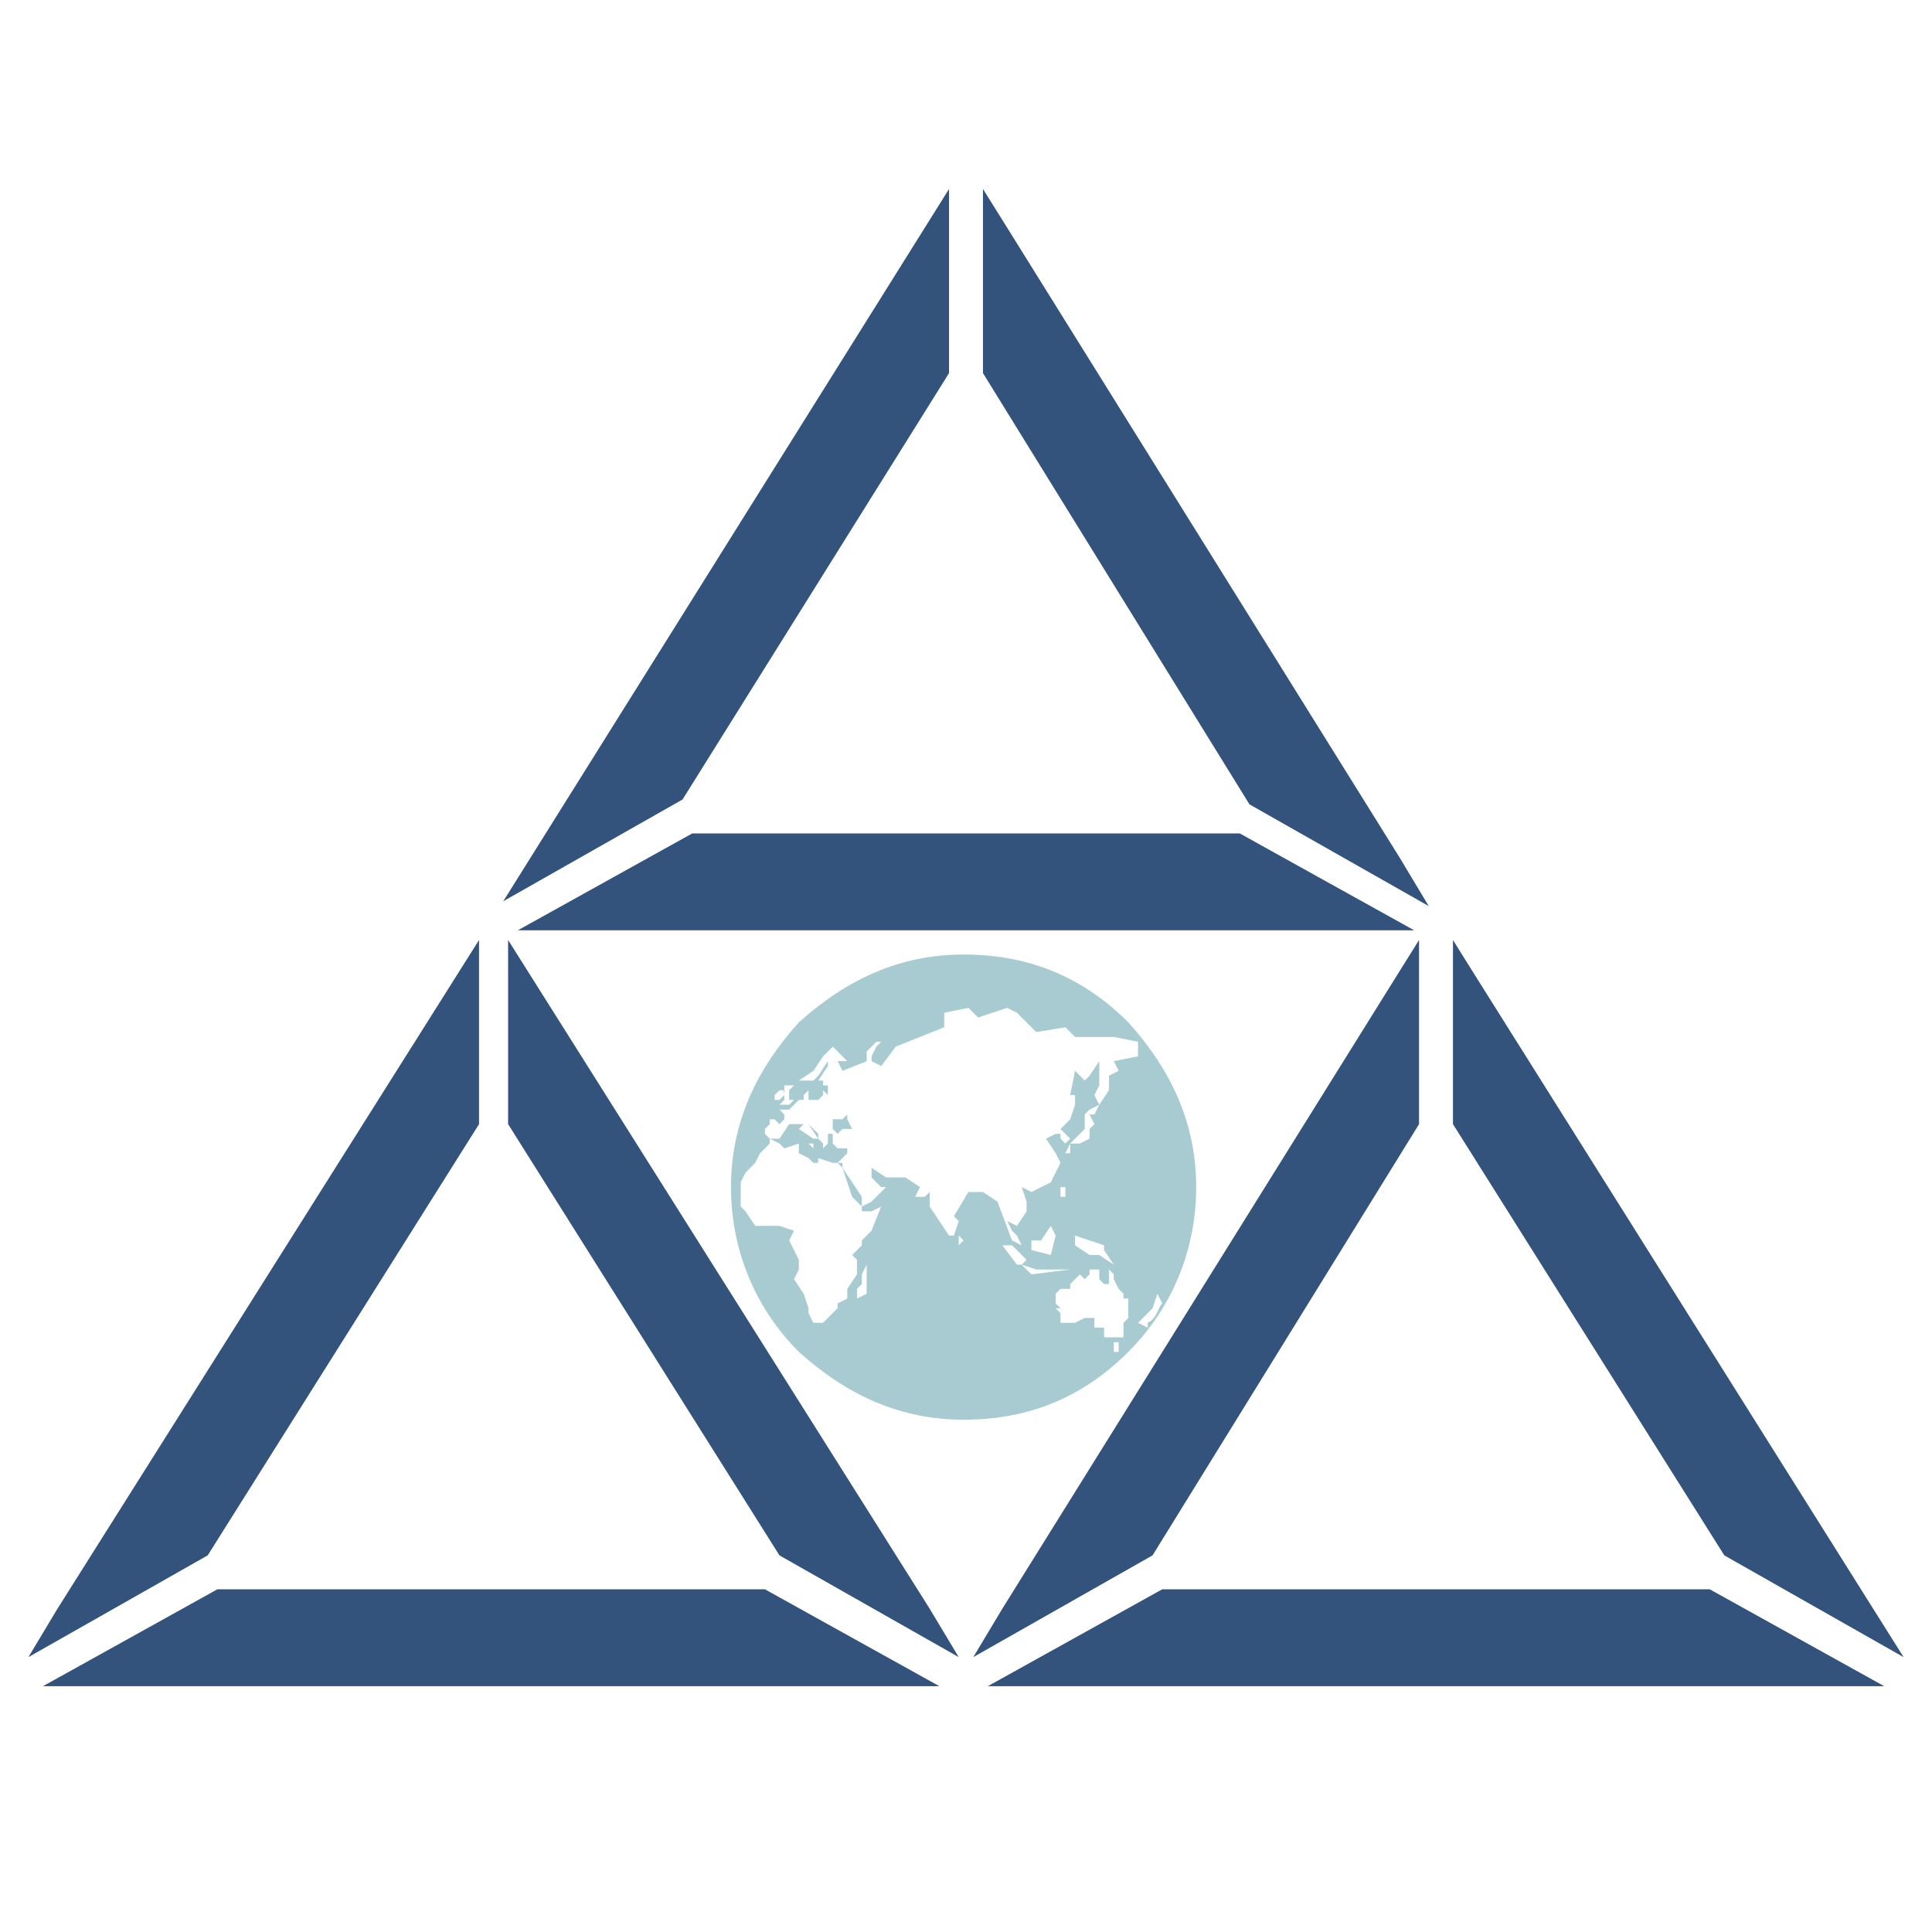 <svg xmlns="http://www.w3.org/2000/svg" width="2500" height="2500" viewBox="0 0 192.756 192.756"><g fill-rule="evenodd" clip-rule="evenodd"><path fill="#fff" d="M0 0h192.756v192.756H0V0z"/><path fill="#33537d" d="M172.035 155.18l17.887 10.152-42.543-67.68-2.416-3.867v18.371l27.072 43.024zM141.578 112.156V93.785l-2.416 3.867-39.158 62.846-2.9 4.834 17.886-10.152 26.588-43.024zM170.584 158.564h-54.627l-17.404 9.668h89.435l-17.404-9.668zM124.658 80.25l17.887 10.151-2.9-4.834-39.159-62.846-2.416-3.867v18.37l26.588 43.026zM94.686 37.224v-18.37L50.21 89.918l17.888-10.152 26.588-42.542zM123.691 83.15H69.064l-17.403 9.668h89.435l-17.405-9.668zM77.766 155.18l17.887 10.152-2.901-4.834-42.058-66.713v18.371l27.072 43.024zM47.793 112.156V93.785L5.735 160.498l-2.901 4.834 17.888-10.152 27.071-43.024zM76.316 158.564H21.688l-17.403 9.668h89.434l-17.403-9.668z"/><path d="M72.932 118.439c0-6.283 2.417-11.602 6.768-16.436 4.834-4.352 10.152-6.769 16.437-6.769 6.768 0 12.086 2.417 16.436 6.769 4.352 4.834 6.77 10.152 6.77 16.436 0 6.285-2.418 12.086-6.77 16.438-4.35 4.35-9.668 6.768-16.436 6.768-6.284 0-11.603-2.418-16.437-6.768-4.351-4.352-6.768-10.152-6.768-16.438zm6.768-5.316v.482-.482zm.967.967h.483v.482l-.483-.482zm-3.868-.485v.484l-.967.967-.483.967-.967.967-.483.967v2.418l.483.482.967 1.449h2.417l1.45.484-.483.967.967 1.934v.966l-.483.967.967 1.451.483 1.449v.484l.483.967h.967l.967-.967.483-.484v-.482l.967-.484v-.967l.967-1.449v-1.451l-.484-.482.967-.967v-.484l.967-.967.967-2.416-.967.482h-.967v-.482l-.967-.969-.483-1.449-.483-1.451v-.482h-.967l-1.45-.484v.484h-.484l-.483-.484-.967-.482v-.967l-1.45.482-.483-.482-.968-.486zm29.49 4.834h-.484v.966h.484v-.966zm-3.385 5.319v.967l1.934.484.484-1.934-.484-.969-.967 1.451h-.967v.001zm4.352.484l1.449.967h.967l1.451.967-.967-1.451v-.482l-1.451-.484-1.449-.482v.965zm-28.04-14.504h-.483v-.967l.483-.482h-.966V109.738l-.483.484h.967l.482-.484zm-.966-.482v-.484h-.483l-.483.484v.482h.483l.483-.482zm6.284 4.834v.967l-.967.967.484.482 1.933 2.9v.969l.967-.484 1.45-1.451h-.483l-.967-.967v-.967l1.45.967h1.934l1.45.967-.483.967h.967l.483-.482v1.451l1.934 2.9h.483l.483-1.451-.483-.482 1.45-2.418h1.451l1.449.967 1.451 3.867.967.484-.482-.967-.484-.484-.484-.967.969.482.967-1.449v-.967l-.484-1.451.967.484 1.934-.967.967-1.934-.482-.967-.967-1.451.967-.482h.482v.482l.484.484.482-.484-.967-.967.967-.967.484-1.449v-.967h-.484l.484-2.418.967.967.482-.482.967-1.451v2.418l-.482.967.482.967.967-1.451v-1.449l.967-.484-.482-.967 2.416-.484v-1.449l-2.416-.484h-3.867l-.967-.967-2.9.484-1.934-1.934-.969-.484-2.9.967-.966-.967-2.417.484v1.449l-4.834 1.936-1.45 1.932-.967-.482v-.484l.483-.965.483-.484h-.483l-.967.967v.967l-2.417.967-.484-.967h.967l-.483-.484-.967-.965-.967.965-.967 1.451-1.45.967h1.45l.483-.482.967-1.451v.482l-.967 1.451h.483v.484h.967-.485v.967l-.483-.484v.484l-.483.482h-.967v-.966l-.483.484v.482H79.7l-.483.484-.483.482h-.967l.483.484v.482l-.483.484-.483-.484h-.483v.484l-.483.482v.484l.483.482h.967l.967-1.449h1.448l-.483.482 1.45.967v.484-.484h.483l-.967-1.449.967.967v.482l.483.484v.482l.483-.482v-.966h.967l-.483-.484v-.967h.967v.484-.484l.483-.482v.482l.483.967h-.966l-.484.484h-.483v.967l.483.482h.967v-.482h.001zm24.171-3.867v.482l-.482.484V112.638l-.967.967-.484.484-.482.967h.482v-.967h.967l.967-.484v-.967l.484-.482-.484-.967h.484l.482-.967-.967.482v-.481zm-13.052 13.052v.966l.483-.484-.483-.482zm4.351.967l1.451 1.934h.482l.967.967 3.867-.484h-3.383l-1.451-.482.484-.484-1.451-1.449h-.966v-.002zm11.601 9.184h.484v-1.449l.482-.484v-1.934h-.482v-.482l-.484-.484-.482-.967v-.482l-.484-.484v1.451h-.482l-.484-.484v-.967h-.967v.484l-.482.482-.484-.482-.482.482v.484-.484l-.484.484v.482h-.967l-.482.484v.967l.482.482h-.482l.482.484v.967h1.45l.967-.484h.966v.967h.967v.966h.967v.484-.484h.481v.001zm0 1.451h-.482v-.966h.482v.966zm-25.621-7.734v.967l-.483.482v.967l.967-.482V126.177l-.484.966zm29.489 1.933l-.482 1.449-1.451 1.451.967.482v-.482c.967-.484.967-1.451 1.451-1.934l-.485-.966z" fill="#a7cbd1"/></g></svg>